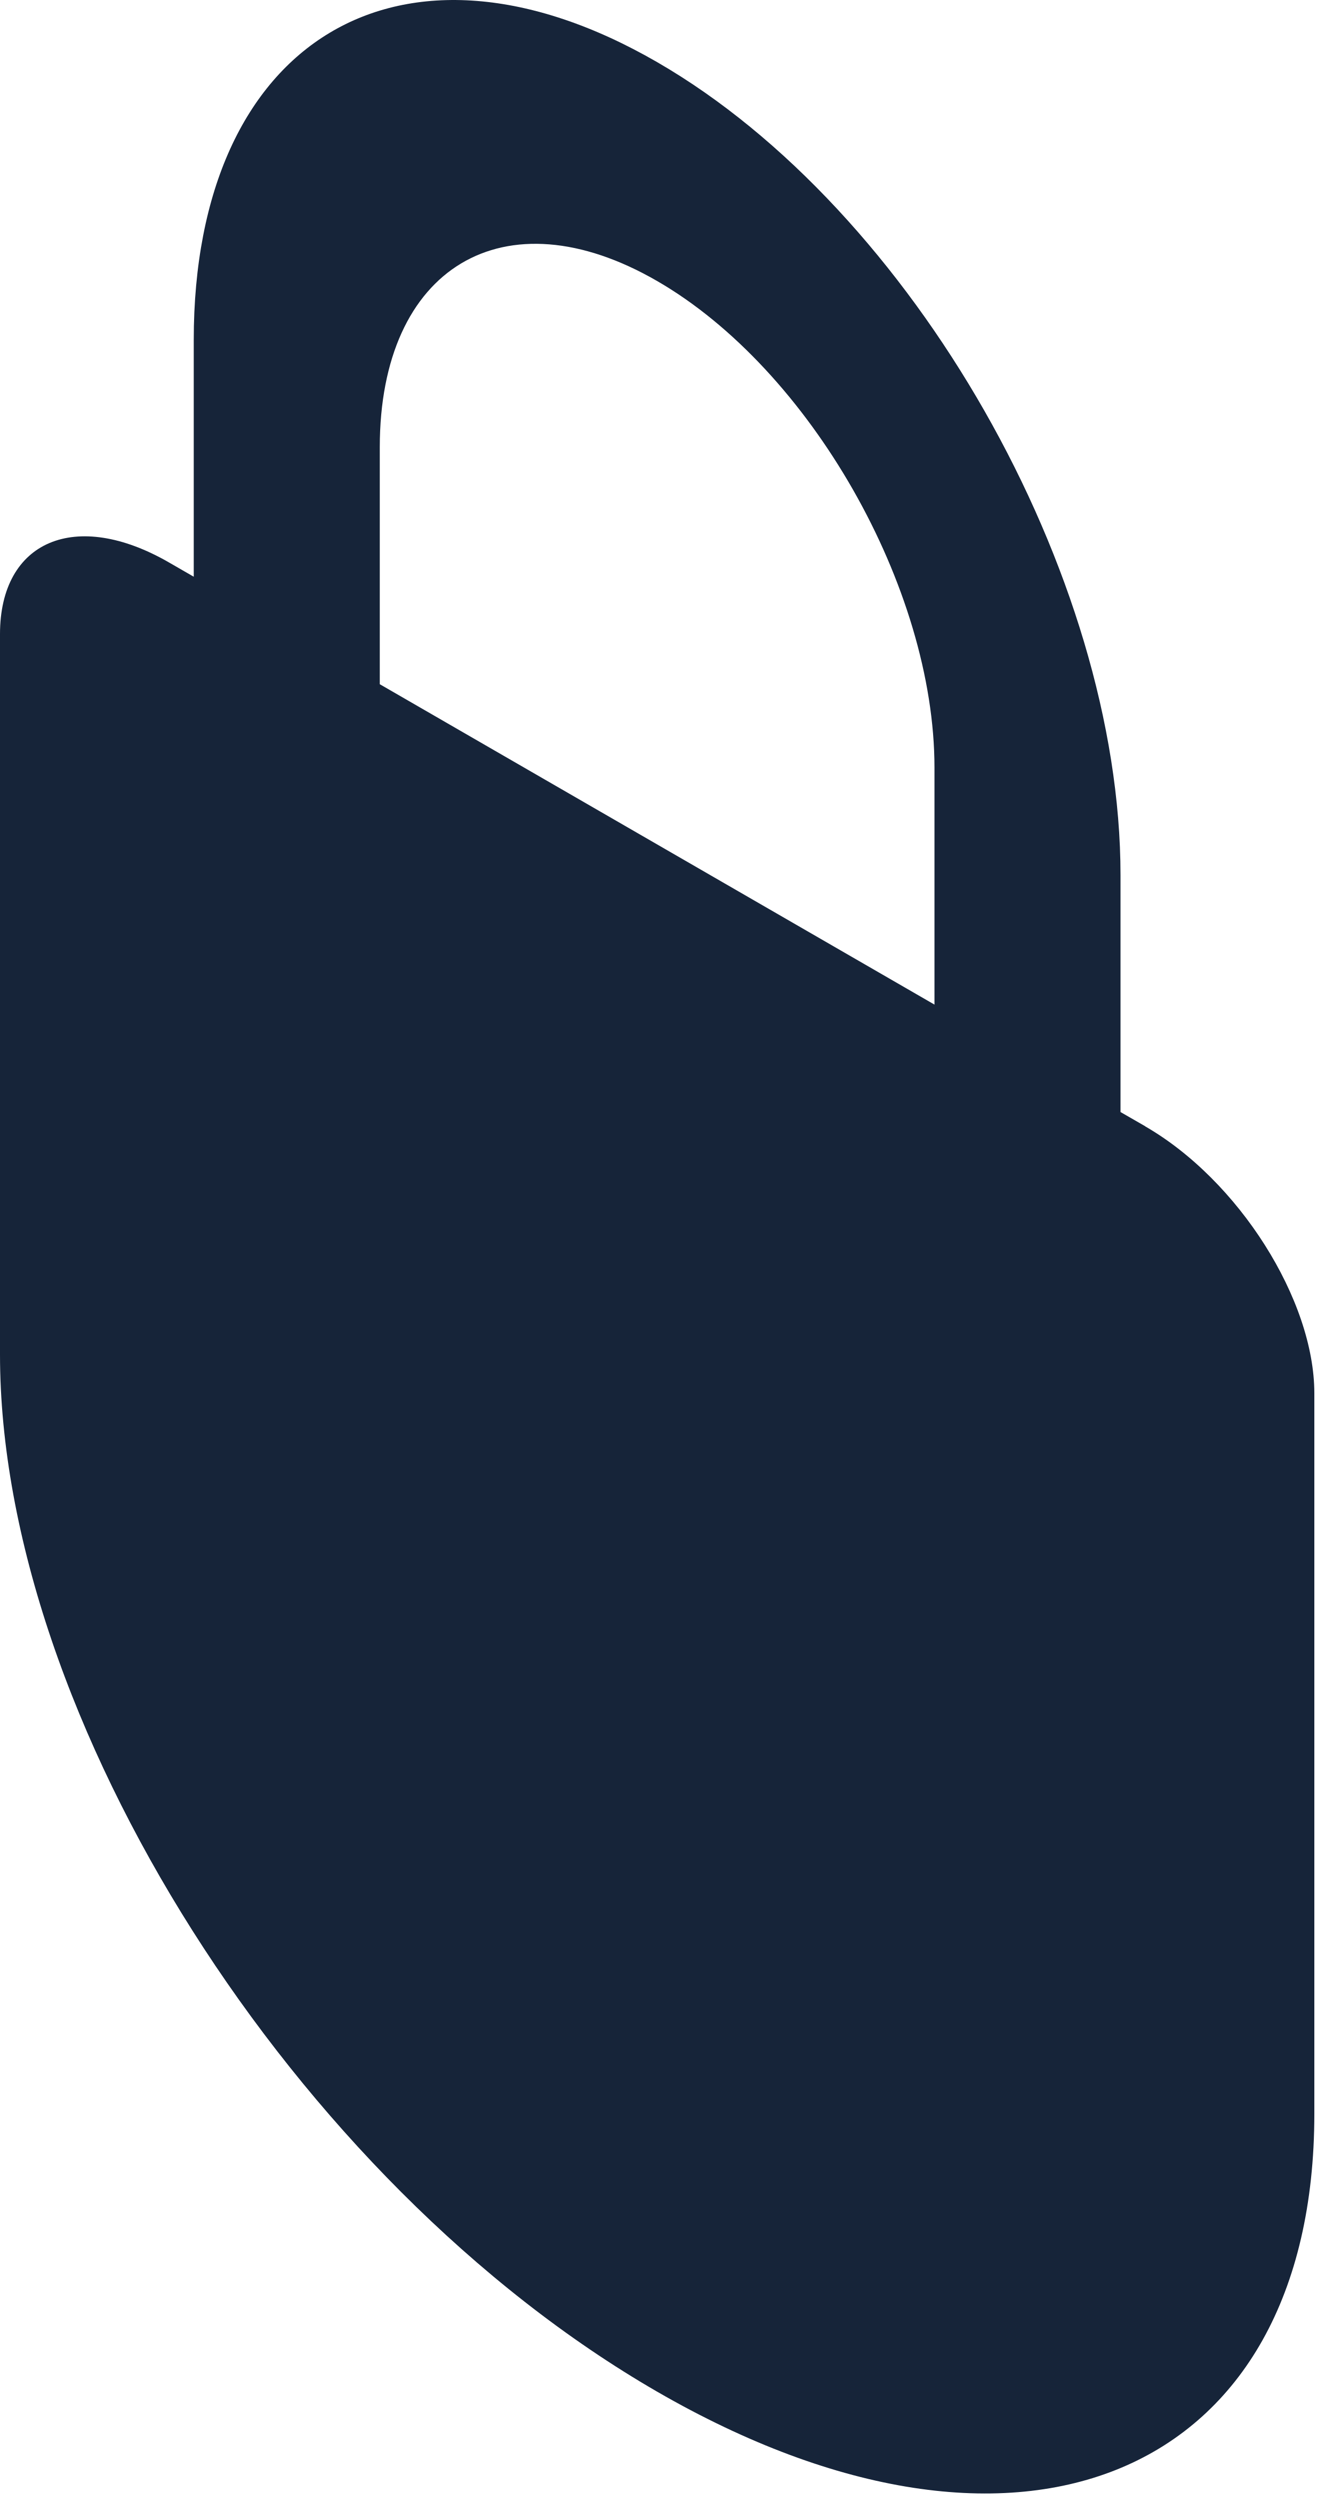 <?xml version="1.0" encoding="utf-8"?>
<svg xmlns="http://www.w3.org/2000/svg" fill="none" height="100%" overflow="visible" preserveAspectRatio="none" style="display: block;" viewBox="0 0 32 60" width="100%">
<path d="M22.433 24.113L9.117 16.423V10.734C9.117 6.415 12.103 4.623 15.773 6.744C19.445 8.865 22.433 14.103 22.433 18.426V24.111V24.113ZM27.492 27.033L26.899 26.692V21.007C26.899 13.786 21.909 5.033 15.773 1.49C9.641 -2.052 4.651 0.939 4.651 8.158V13.843L4.058 13.501C1.816 12.207 0 12.977 0 15.22V32.511C0 41.227 7.062 52.373 15.775 57.406C24.488 62.437 31.552 59.452 31.552 50.736V33.443C31.552 31.2 29.736 28.331 27.494 27.037L27.492 27.033Z" fill="#162439" id="Vector"/>
</svg>